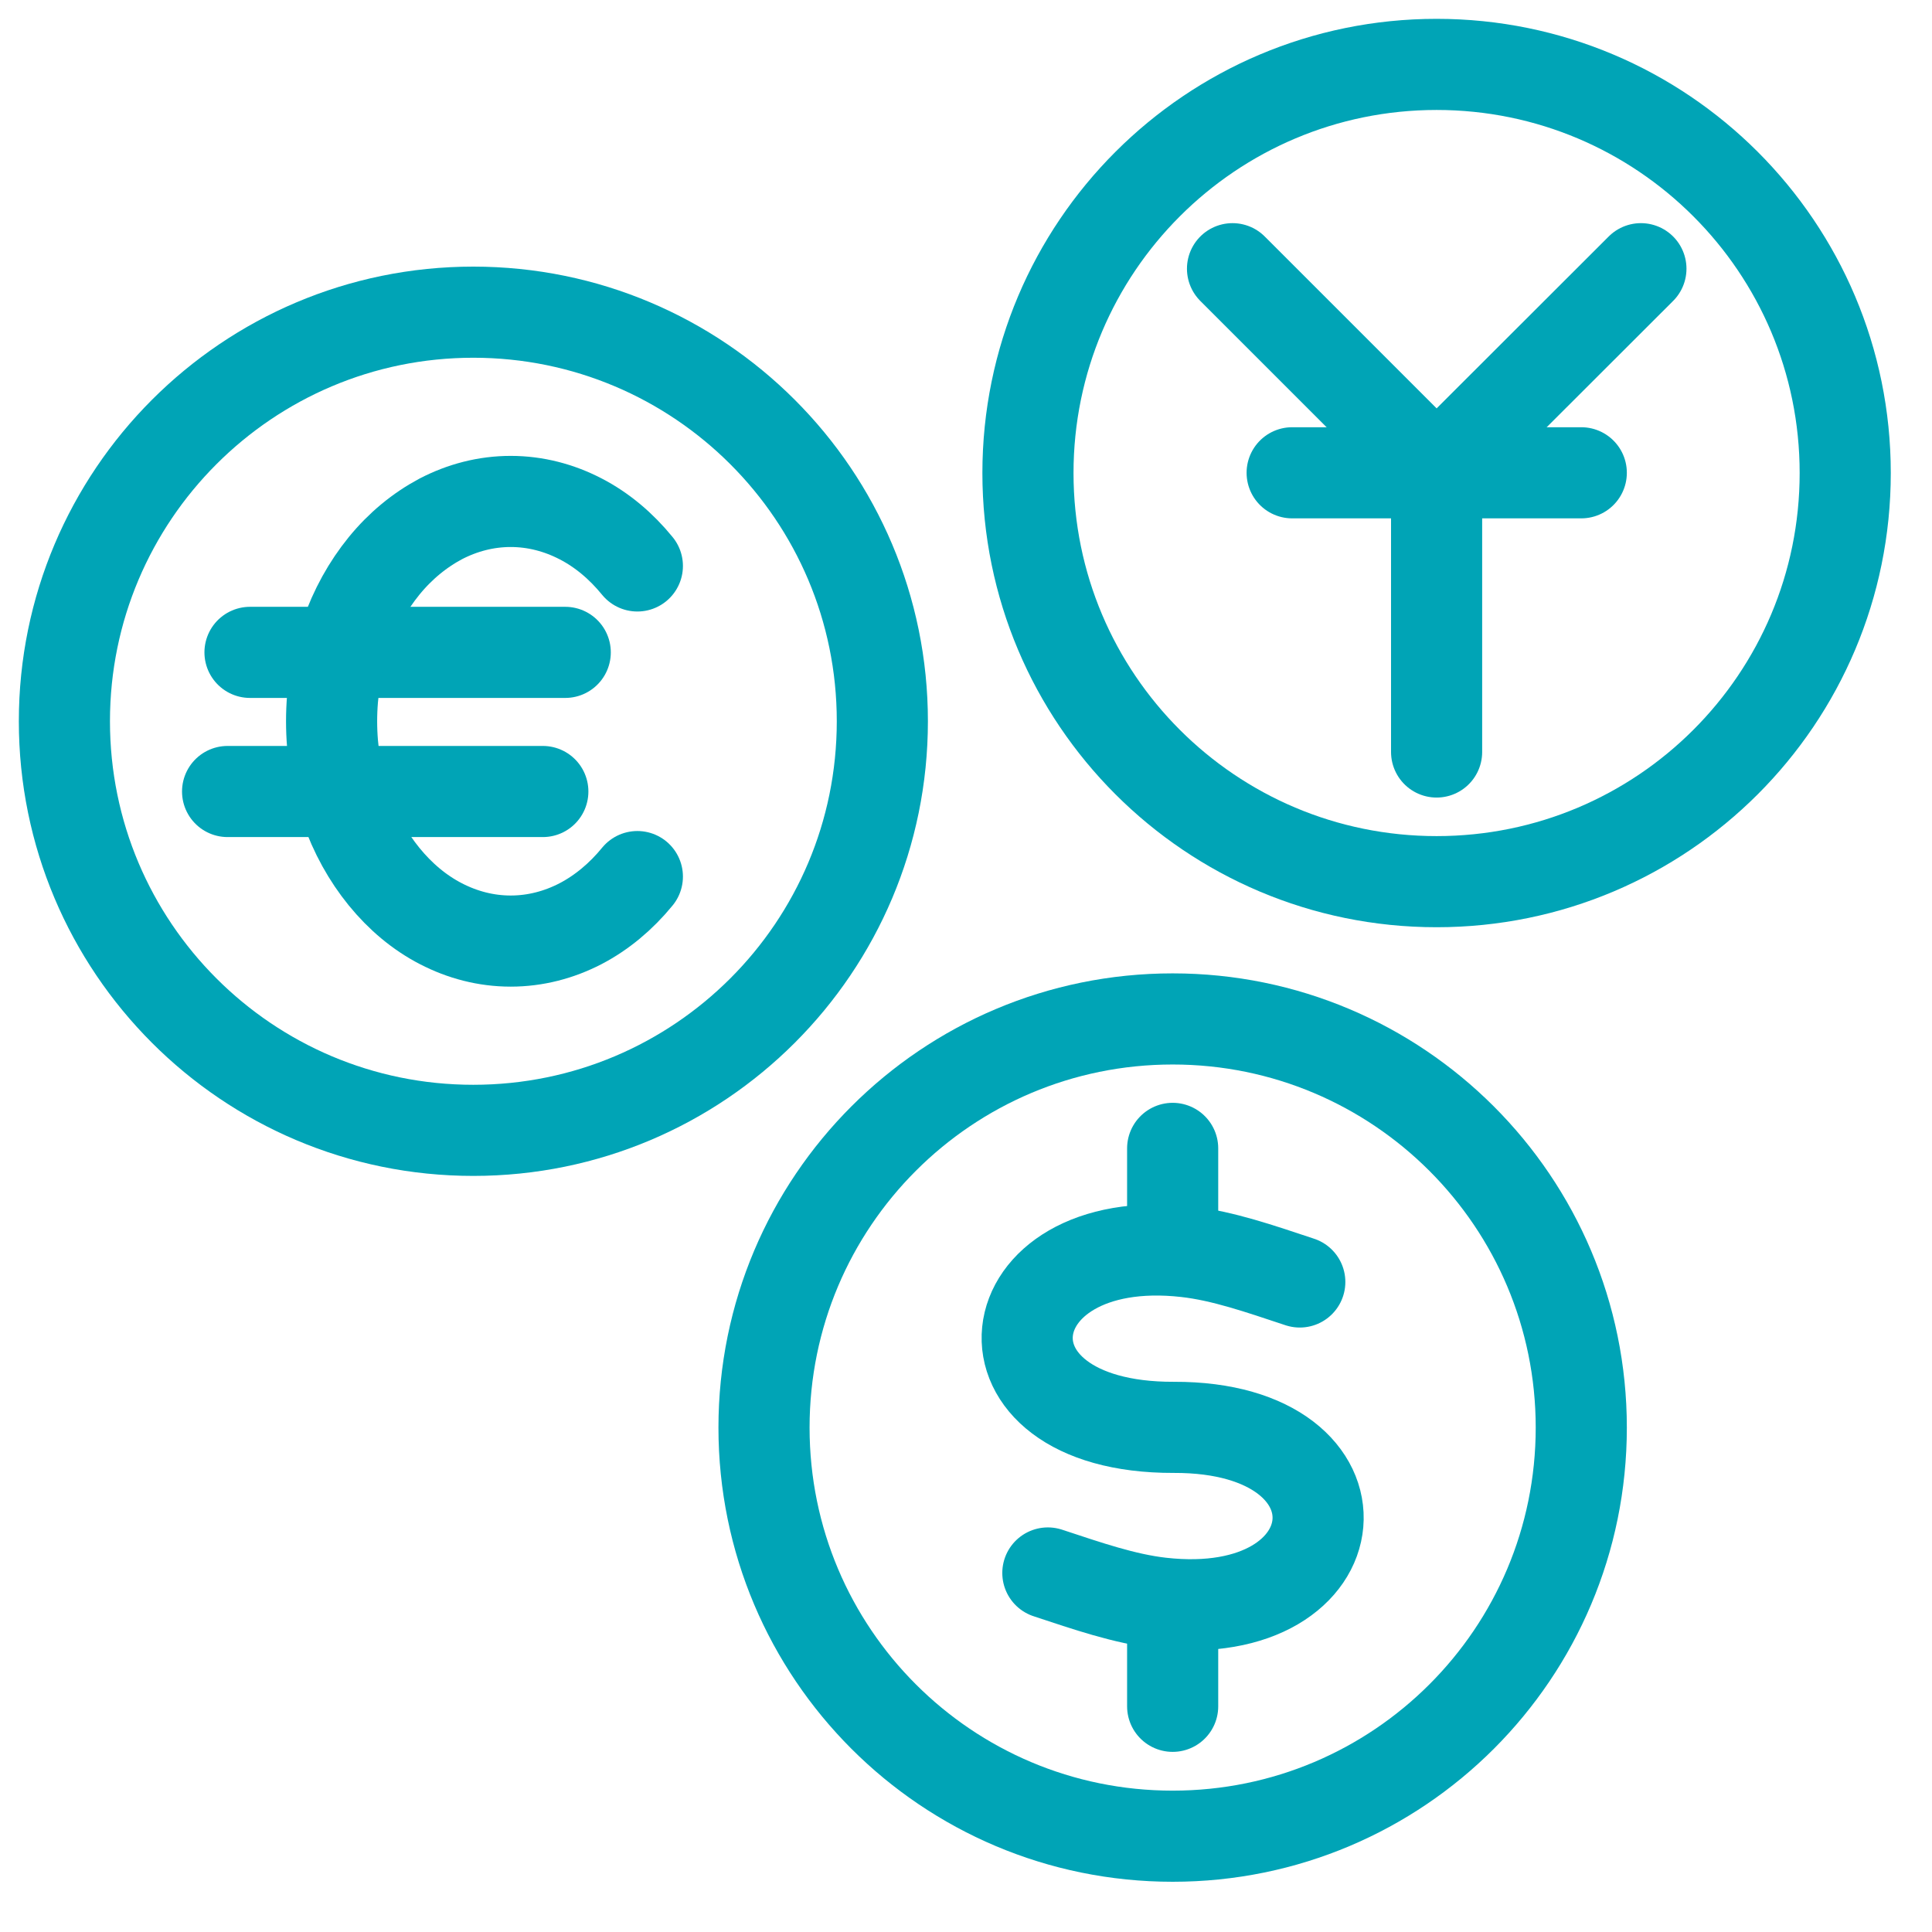<?xml version="1.0" encoding="UTF-8"?>
<svg width="60px" height="60px" viewBox="0 0 60 60" version="1.1" xmlns="http://www.w3.org/2000/svg" xmlns:xlink="http://www.w3.org/1999/xlink">
    <title>Artboard</title>
    <g id="Artboard" stroke="none" stroke-width="1" fill="none" fill-rule="evenodd" stroke-linecap="round" stroke-linejoin="round">
        <g id="ADIPOF_and_ADX_v1-40-icon1" transform="translate(2, 2)" stroke="#00A4B6" stroke-width="2.83">
            <path d="M12.698,7.695 C19.71,7.695 25.402,13.379 25.402,20.399 C25.402,27.419 19.718,33.104 12.698,33.104 C5.678,33.104 0,27.412 0,20.399 C0,13.387 5.685,7.695 12.698,7.695 L12.698,7.695 Z" id="Path"></path>
            <line x1="5.764" y1="18.26" x2="15.554" y2="18.26" id="Path"></line>
            <line x1="5.068" y1="22.581" x2="14.858" y2="22.581" id="Path"></line>
            <path d="M17.794,25.223 C17.291,25.84 16.688,26.343 16.028,26.687 C15.361,27.032 14.628,27.226 13.86,27.226 C13.092,27.226 12.36,27.032 11.693,26.687 C11.025,26.343 10.429,25.84 9.927,25.223 C9.425,24.606 9.015,23.873 8.735,23.055 C8.455,22.237 8.298,21.34 8.298,20.399 C8.298,19.459 8.455,18.562 8.735,17.744 C9.015,16.925 9.425,16.193 9.927,15.576 C10.429,14.959 11.032,14.463 11.693,14.112 C12.36,13.767 13.092,13.573 13.86,13.573 C14.628,13.573 15.361,13.767 16.028,14.112 C16.696,14.456 17.291,14.959 17.794,15.576" id="Path"></path>
            <line x1="34.418" y1="33.664" x2="34.418" y2="36.392" id="Path"></line>
            <line x1="34.418" y1="48.271" x2="34.418" y2="50.991" id="Path"></line>
            <path d="M34.418,29.644 C41.423,29.644 47.108,35.322 47.108,42.335 C47.108,49.348 41.43,55.025 34.418,55.025 C27.405,55.025 21.727,49.348 21.727,42.335 C21.727,35.322 27.405,29.644 34.418,29.644 L34.418,29.644 Z" id="Path"></path>
            <path d="M38.366,37.813 C37.109,37.397 35.983,37.002 34.841,36.873 C28.726,36.183 27.936,42.349 34.454,42.328 C40.784,42.306 40.189,48.479 34.052,47.783 C32.918,47.654 31.783,47.259 30.542,46.85" id="Path"></path>
            <line x1="42.615" y1="12.683" x2="42.615" y2="21.354" id="Path"></line>
            <path d="M42.615,0 C49.62,0 55.305,5.678 55.305,12.69 C55.305,19.703 49.628,25.381 42.615,25.381 C35.602,25.381 29.924,19.703 29.924,12.69 C29.924,5.678 35.609,0 42.615,0 L42.615,0 Z" id="Path"></path>
            <polyline id="Path" points="48.96 6.345 42.615 12.683 36.277 6.345"></polyline>
            <line x1="38.129" y1="12.683" x2="47.108" y2="12.683" id="Path"></line>
        </g>
    </g>
</svg>